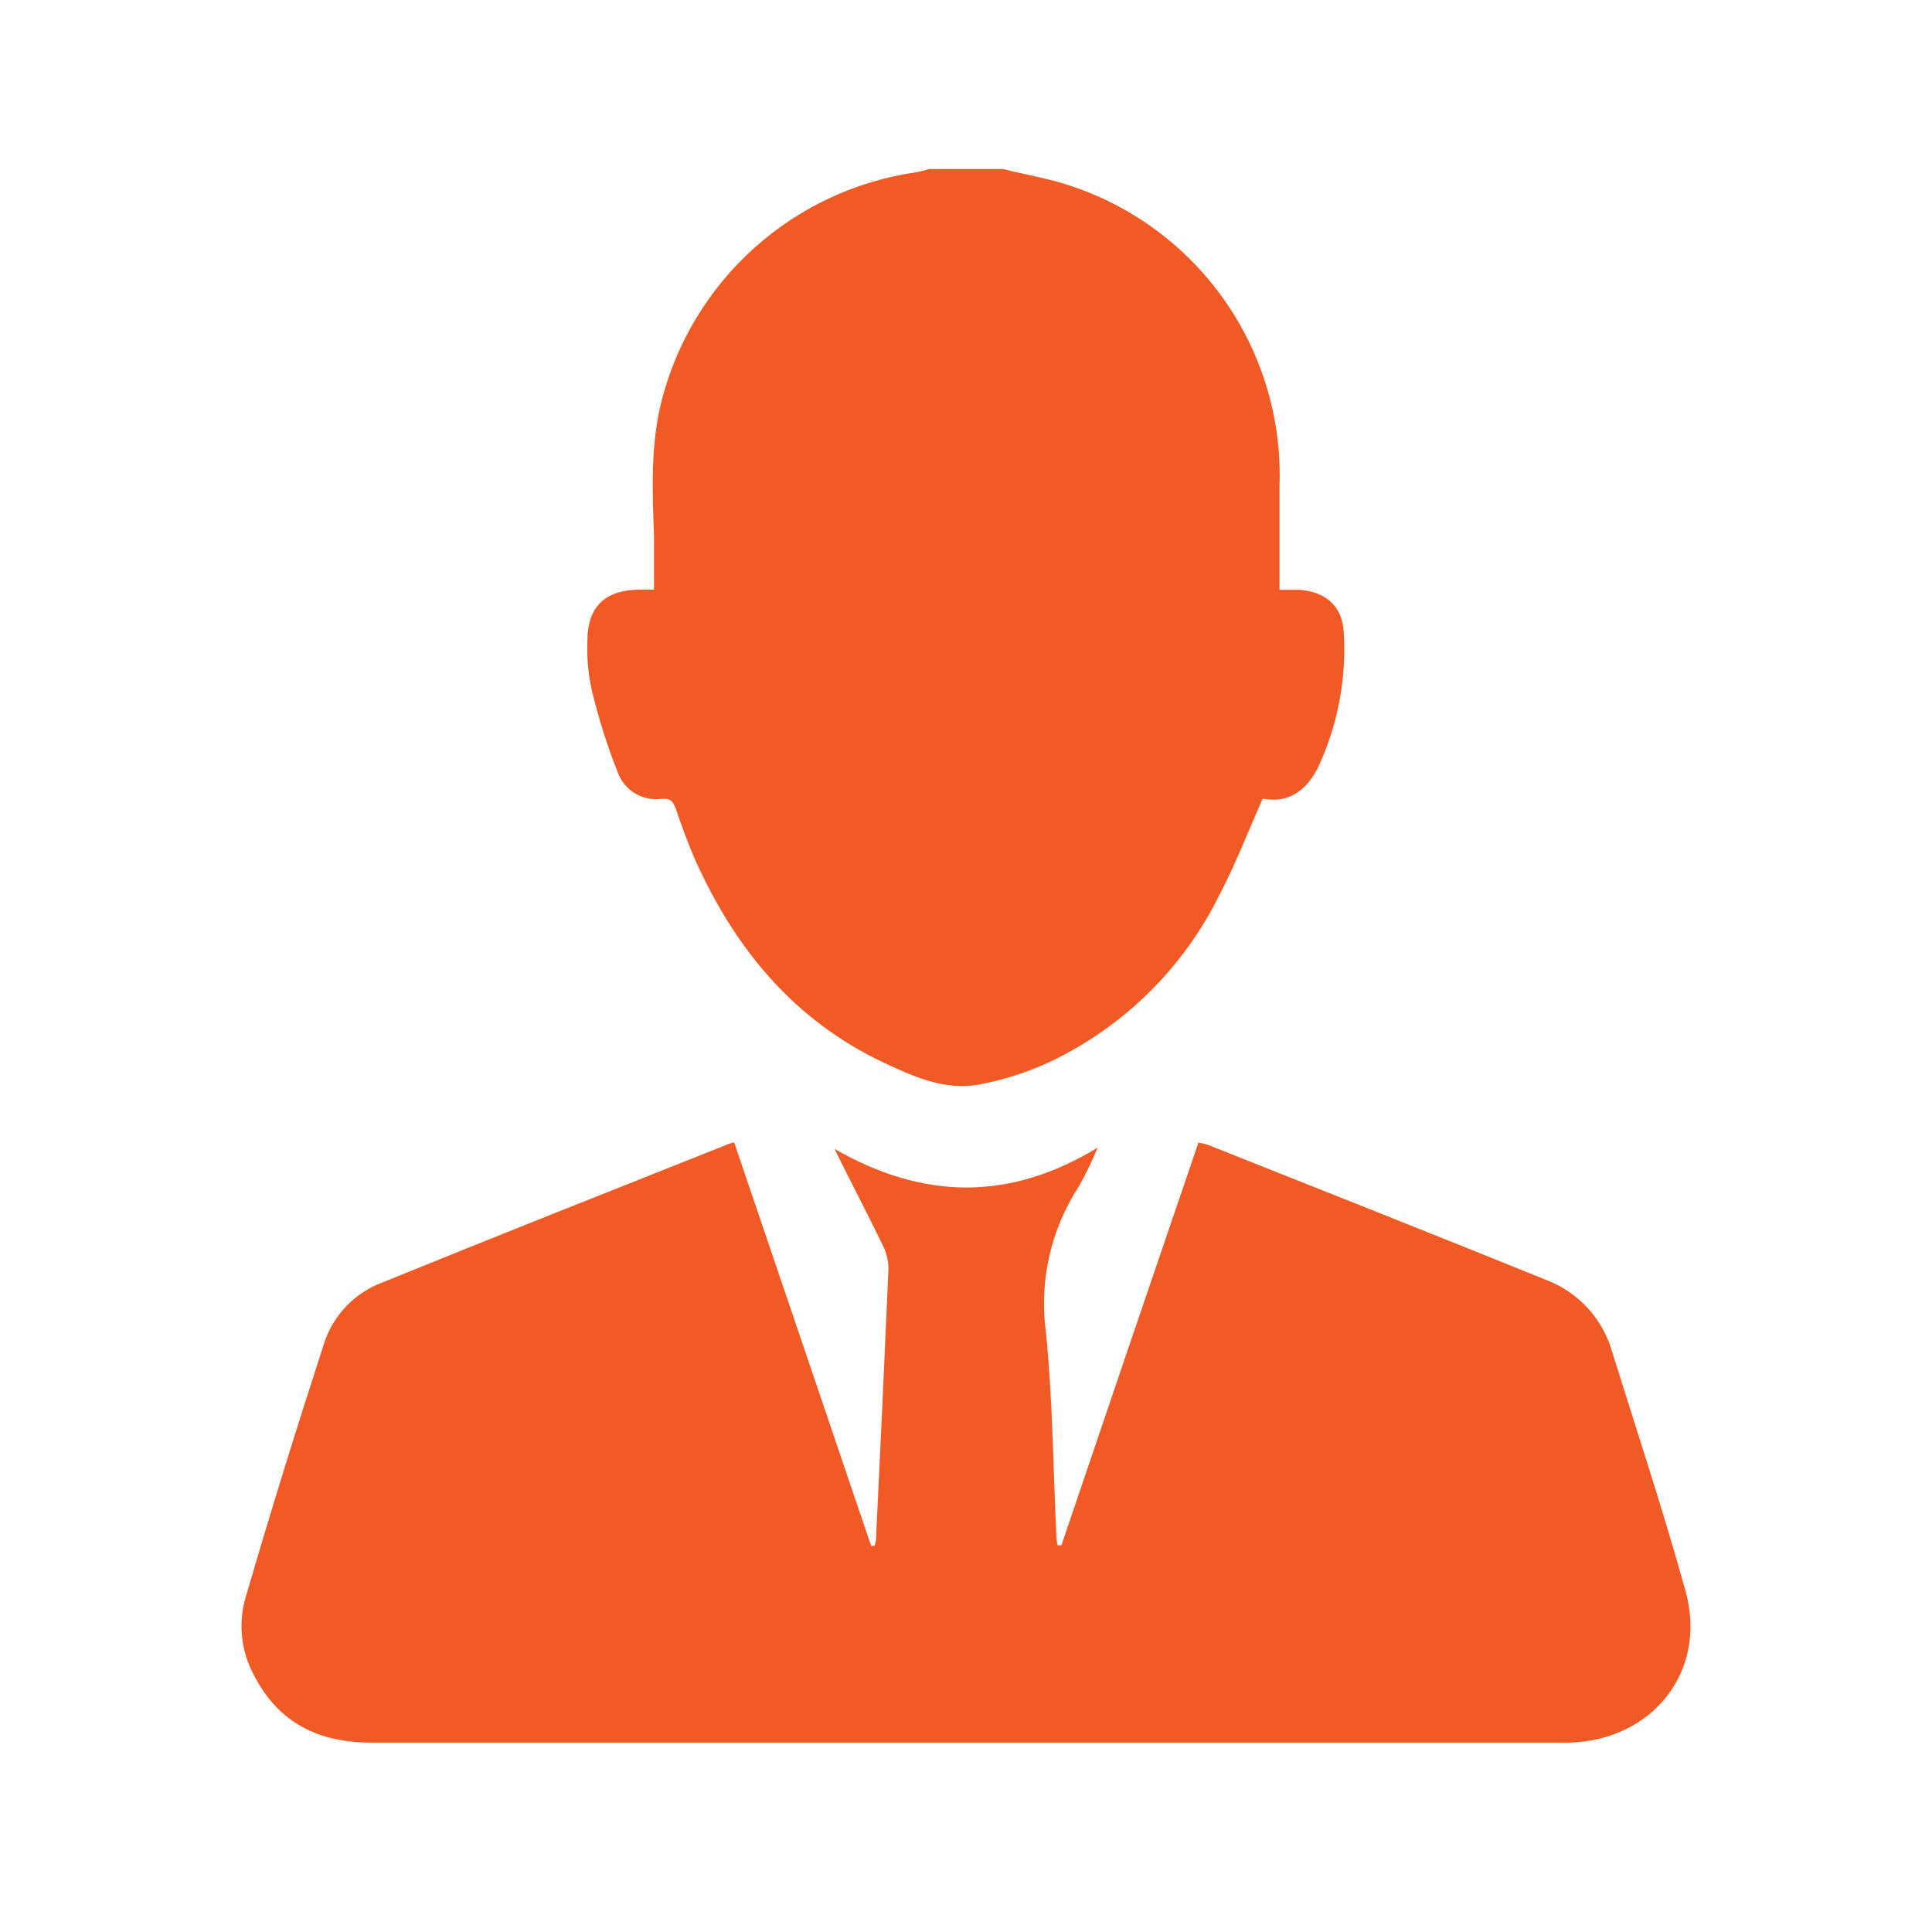 <svg xmlns="http://www.w3.org/2000/svg" width="60" height="60" viewBox="0 0 60 60" fill="none"><path d="M31.149 5.25C31.884 5.432 32.642 5.556 33.354 5.807C35.272 6.466 36.928 7.724 38.077 9.396C39.226 11.067 39.808 13.063 39.736 15.09C39.736 16.154 39.736 17.214 39.736 18.316C39.895 18.316 40.123 18.316 40.332 18.316C41.164 18.363 41.701 18.831 41.732 19.651C41.816 21.069 41.551 22.486 40.959 23.778C40.611 24.509 40.057 24.965 39.214 24.803C38.762 25.82 38.375 26.83 37.876 27.781C36.756 30.057 34.899 31.888 32.608 32.976C31.903 33.304 31.159 33.541 30.395 33.684C29.335 33.873 28.357 33.432 27.425 32.992C24.678 31.688 22.864 29.51 21.622 26.776C21.383 26.242 21.182 25.685 20.992 25.132C20.907 24.888 20.818 24.78 20.524 24.811C20.243 24.845 19.958 24.783 19.716 24.636C19.474 24.489 19.288 24.264 19.189 23.998C18.857 23.162 18.586 22.302 18.377 21.426C18.266 20.929 18.221 20.419 18.242 19.91C18.242 18.831 18.799 18.316 19.878 18.312H20.311C20.311 17.748 20.311 17.198 20.311 16.649C20.261 15.233 20.195 13.825 20.551 12.429C21.023 10.602 22.024 8.956 23.428 7.696C24.833 6.437 26.579 5.621 28.446 5.351C28.584 5.325 28.721 5.291 28.856 5.25H31.149Z" fill="#F15A24"></path><path d="M22.799 35.475C24.23 39.691 25.645 43.849 27.053 48.007H27.162C27.183 47.945 27.197 47.88 27.204 47.814C27.341 45.016 27.47 42.219 27.591 39.424C27.593 39.174 27.538 38.926 27.428 38.701C26.953 37.718 26.454 36.767 25.916 35.68C28.689 37.27 31.355 37.301 34.089 35.641C33.919 36.049 33.727 36.446 33.513 36.833C32.63 38.179 32.265 39.798 32.484 41.393C32.693 43.478 32.708 45.586 32.805 47.682C32.805 47.783 32.828 47.887 32.84 47.988H32.964C34.372 43.834 35.783 39.679 37.218 35.483C37.324 35.5 37.427 35.526 37.528 35.56C41.04 36.956 44.552 38.345 48.057 39.765C48.541 39.955 48.974 40.255 49.324 40.641C49.672 41.026 49.927 41.488 50.068 41.989C50.842 44.46 51.654 46.916 52.346 49.411C53.039 51.906 51.314 54.053 48.734 54.119H11.527C9.91 54.119 8.657 53.515 7.899 52.046C7.492 51.31 7.391 50.444 7.62 49.636C8.394 46.975 9.222 44.313 10.08 41.672C10.223 41.254 10.455 40.874 10.761 40.557C11.068 40.24 11.44 39.994 11.852 39.838C15.441 38.376 19.047 36.953 22.644 35.521C22.694 35.502 22.746 35.487 22.799 35.475Z" fill="#F15A24"></path></svg>